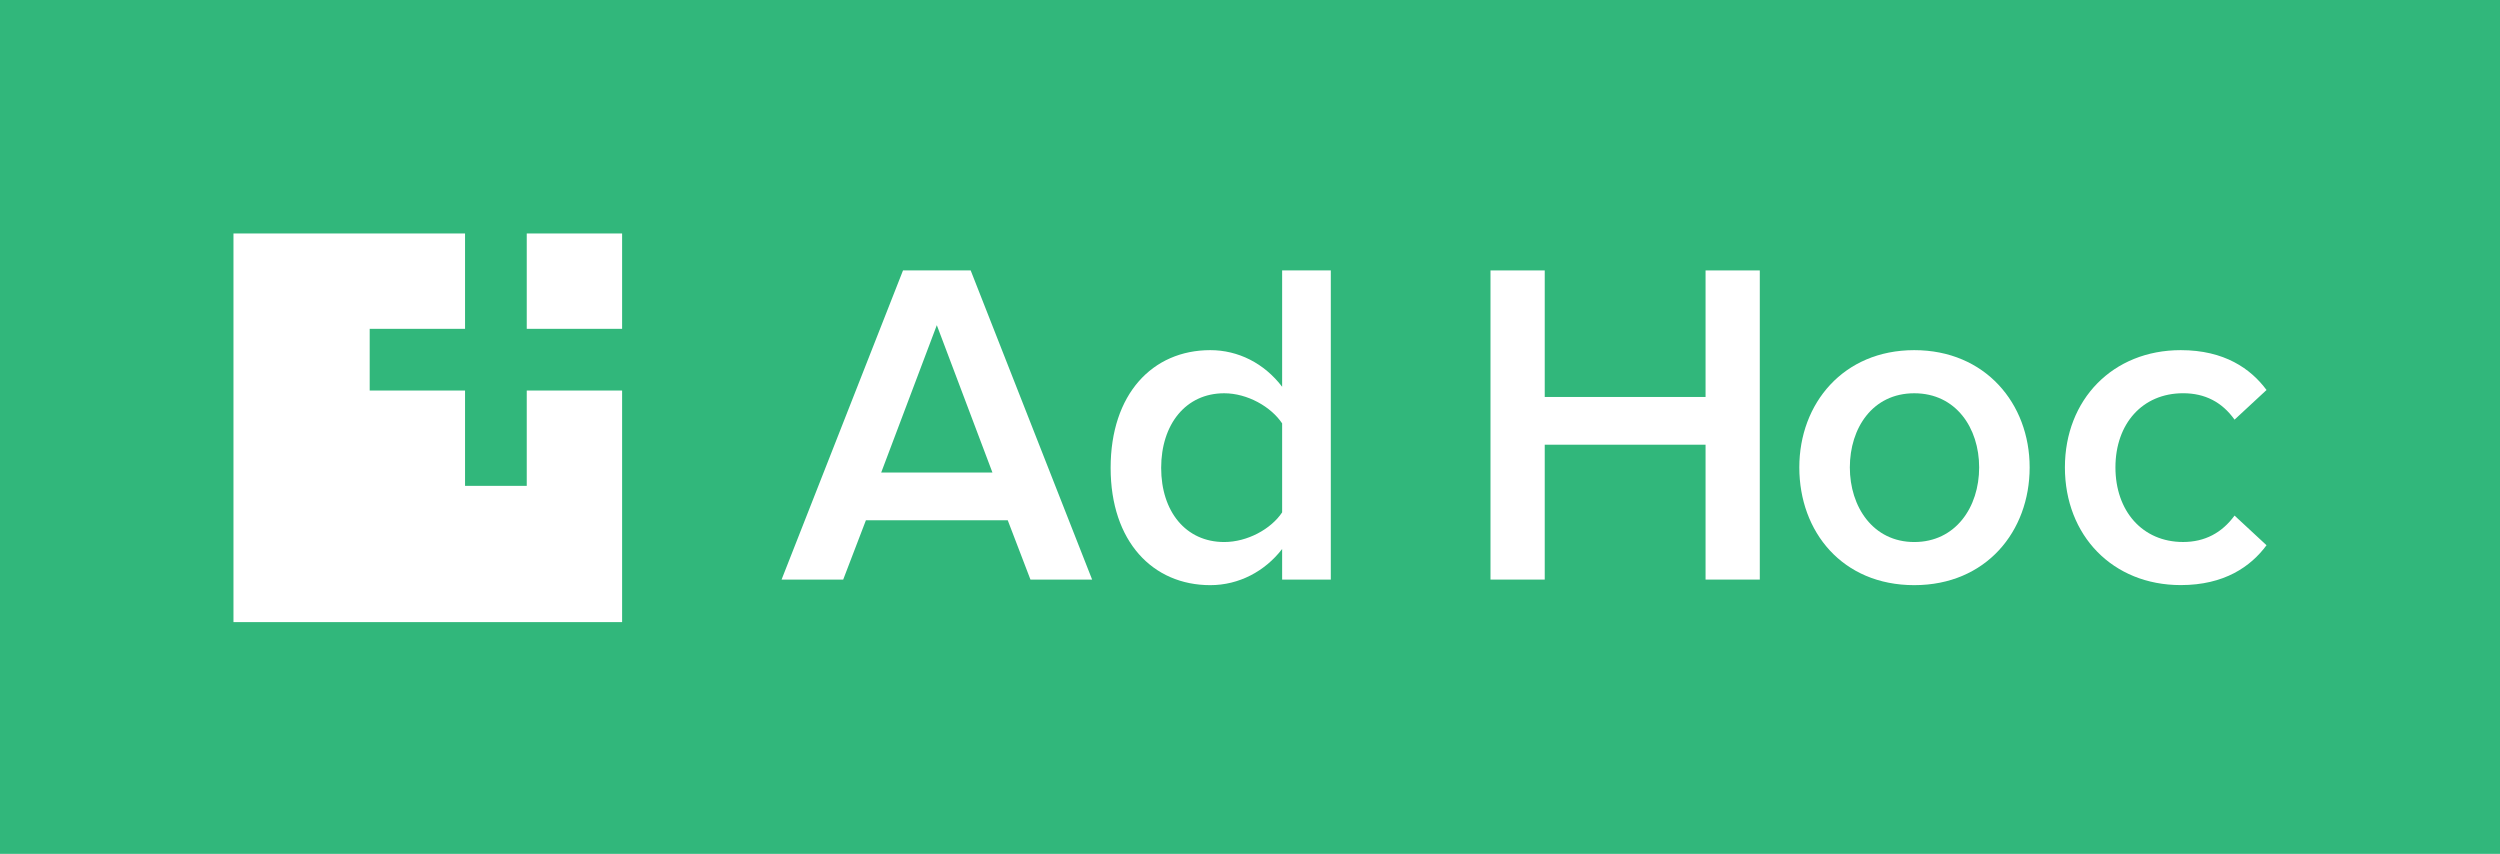<?xml version="1.0" encoding="UTF-8"?><svg id="Layer_1" xmlns="http://www.w3.org/2000/svg" viewBox="0 0 749.55 256"><defs><style>.cls-1{fill:#fff;}.cls-2{fill:#31b77b;}</style></defs><rect class="cls-2" width="749.55" height="256"/><path class="cls-1" d="m308.95,173.77l-6.81-17.79h-42.52l-6.81,17.79h-18.48l36.41-92.69h20.29l36.41,92.69h-18.48Zm-28.07-76.29l-16.68,44.19h33.35l-16.68-44.19Z"/><path class="cls-1" d="m384.41,173.77v-9.17c-5.14,6.67-12.92,10.84-21.54,10.84-17.23,0-29.88-13.06-29.88-35.16s12.51-35.3,29.88-35.3c8.34,0,16.12,3.89,21.54,10.98v-34.88h14.59v92.69h-14.59Zm0-20.15v-26.68c-3.34-5-10.42-9.03-17.37-9.03-11.53,0-18.9,9.31-18.9,22.37s7.37,22.23,18.9,22.23c6.95,0,14.04-3.89,17.37-8.89Z"/><path class="cls-1" d="m511.36,173.77v-40.44h-48.22v40.44h-16.26v-92.69h16.26v37.94h48.22v-37.94h16.26v92.69h-16.26Z"/><path class="cls-1" d="m539.47,140.14c0-19.18,13.2-35.16,34.46-35.16s34.6,15.98,34.6,35.16-13.06,35.3-34.6,35.3-34.46-15.98-34.46-35.3Zm53.92,0c0-11.81-6.95-22.23-19.45-22.23s-19.32,10.42-19.32,22.23,6.95,22.37,19.32,22.37,19.45-10.42,19.45-22.37Z"/><path class="cls-1" d="m619.1,140.14c0-20.29,14.31-35.16,34.74-35.16,13.06,0,20.98,5.56,25.71,11.95l-9.59,8.89c-3.75-5.28-8.89-7.92-15.42-7.92-12.23,0-20.29,9.17-20.29,22.23s8.06,22.37,20.29,22.37c6.53,0,11.67-2.78,15.42-7.92l9.59,8.89c-4.72,6.39-12.65,11.95-25.71,11.95-20.43,0-34.74-14.87-34.74-35.3Z"/><rect class="cls-1" x="157.93" y="70" width="28.59" height="28.59"/><polygon class="cls-1" points="157.93 145.67 139.43 145.67 139.43 117.09 110.84 117.09 110.84 98.59 139.43 98.59 139.43 70 70 70 70 186.52 186.52 186.52 186.52 117.09 157.93 117.09 157.93 145.67"/></svg>